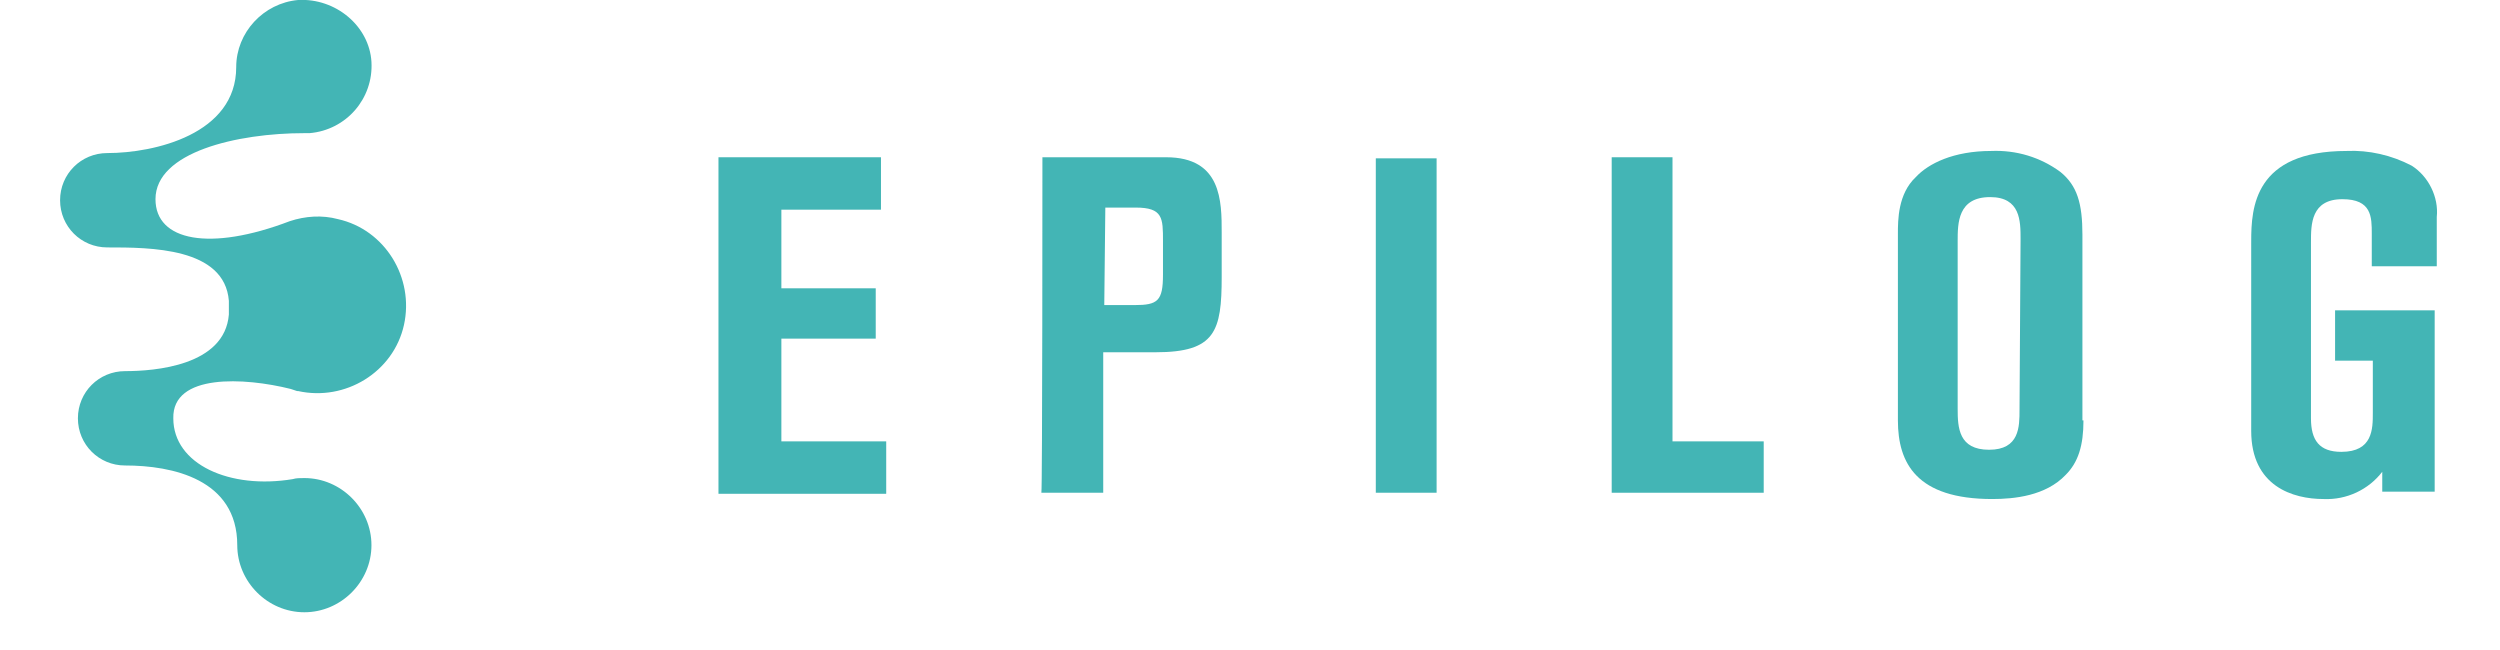 <?xml version="1.0" encoding="utf-8"?>
<!-- Generator: Adobe Illustrator 21.1.0, SVG Export Plug-In . SVG Version: 6.00 Build 0)  -->
<svg width="300" height="78" version="1.1" id="Layer_1" xmlns="http://www.w3.org/2000/svg" xmlns:xlink="http://www.w3.org/1999/xlink" x="0px" y="0px"
	 viewBox="0 0 238 62" style="enable-background:new 0 0 238 62;" xml:space="preserve">
<style type="text/css">
	.st0{fill:#43B5B5;}
</style>
<g id="Layer_2_1_">
</g>
<g id="Layer_1_1_">
	<g id="Layer_2">
		<g id="Layer_1-2">
			<path class="st0" d="M68.3,15h15.5v5h-9.5v7.5h9v4.8h-9v9.8h10v5H68.3V15z"/>
			<path class="st0" d="M99.2,15H111c5.3,0,5.3,4.2,5.3,7.2v4.2c0,5.2-0.6,7.2-6.3,7.2h-5V47h-5.9C99.2,47,99.2,15,99.2,15z
				 M105.1,29.1h2.9c2.2,0,2.7-0.4,2.7-2.9V23c0-2.2,0-3.2-2.6-3.2h-2.9L105.1,29.1z"/>
			<path class="st0" d="M131,15.1h5.8v31.9H131V15.1z"/>
			<path class="st0" d="M153.5,15h5.8v27.1h8.7V47h-14.5L153.5,15L153.5,15z"/>
			<path class="st0" d="M198.5,40.1c0,2.4-0.5,4-1.7,5.2c-1.9,2-4.9,2.3-7,2.3c-7.2,0-9-3.4-9-7.5V22.3c0-1.3,0-3.8,1.7-5.4
				c1.2-1.3,3.6-2.5,7.2-2.5c2.4-0.1,4.7,0.6,6.6,2c1.6,1.3,2.1,3,2.1,6V40.1z M192.5,22.8c0-1.7,0-4-2.9-4c-3.1,0-3.1,2.5-3.1,4.2
				v16c0,1.8,0.1,3.9,3,3.9s2.9-2.2,2.9-3.8L192.5,22.8z"/>
			<path class="st0" d="M226,25.4v-3.1c0-1.6,0-3.3-2.8-3.3c-3,0-3,2.4-3,4.1v16.8c0,2.1,0.8,3.2,2.9,3.2c3,0,3-2.2,3-3.7v-5h-3.6
				v-4.8h9.5v17.3H227V45c-1.3,1.7-3.4,2.7-5.6,2.6c-2.9,0-6.9-1.2-6.9-6.5V23c0-3.2,0.3-8.6,9.1-8.6c2.1-0.1,4.3,0.4,6.2,1.4
				c1.6,1,2.6,3,2.4,4.9v4.7C232.1,25.4,226,25.4,226,25.4z"/>
			<path class="st0" d="M27.5,37.1l0.3,0.1l0.3,0.1h0.1c4.5,1,9.1-1.8,10.1-6.3s-1.8-9.1-6.3-10.1c-1.5-0.4-3.1-0.3-4.6,0.2l0,0
				C19.8,24,14.6,23,14.6,19c0-4.5,7.8-6.3,14.2-6.3h0.5c3.5-0.3,6.1-3.3,5.9-6.8c-0.2-3.4-3.4-6.1-7-5.9c-3.3,0.3-5.9,3.1-5.9,6.4
				c0,6.4-7.8,8.2-12.3,8.2c-2.5,0-4.5,2-4.5,4.5s2,4.5,4.5,4.5c4.1,0,11.2,0,11.6,5.1c0,0.2,0,0.4,0,0.6s0,0.4,0,0.7
				c-0.4,4.9-7.1,5.4-9.9,5.4c-2.5,0-4.5,2-4.5,4.5c0,2.5,2,4.5,4.5,4.5l0,0c4.5,0,10.7,1.3,10.7,7.6c0,3.5,2.9,6.4,6.4,6.4
				s6.4-2.9,6.4-6.4s-2.9-6.4-6.4-6.4c-0.4,0-0.8,0-1.1,0.1l0,0c-6,1-11.4-1.4-11.4-5.8C16.2,35.6,23.1,36,27.5,37.1z"/>
		</g>
	</g>
</g>
</svg>
